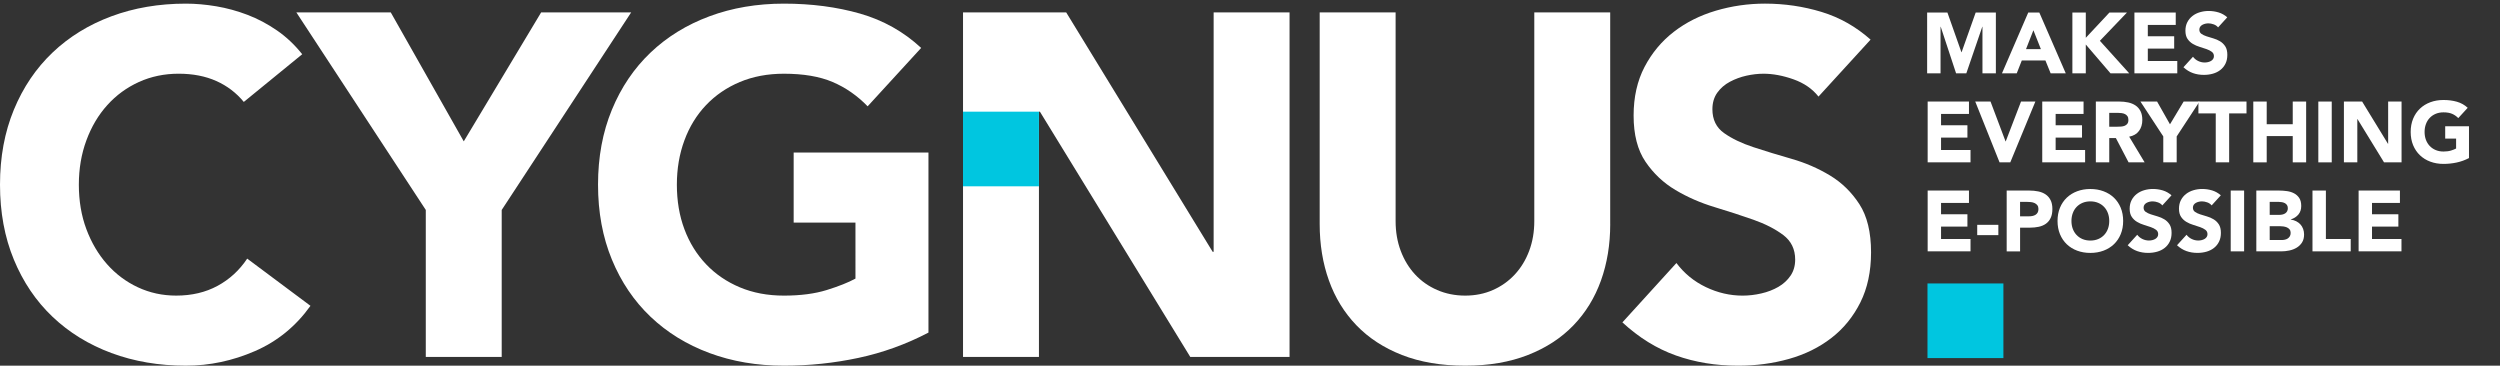 <?xml version="1.0" encoding="utf-8"?>
<!-- Generator: Adobe Illustrator 23.0.1, SVG Export Plug-In . SVG Version: 6.00 Build 0)  -->
<svg version="1.1" id="Layer_1" xmlns="http://www.w3.org/2000/svg" xmlns:xlink="http://www.w3.org/1999/xlink" x="0px" y="0px"
	 viewBox="0 0 2088.73 305.53" style="enable-background:new 0 0 2088.73 305.53;" xml:space="preserve">
<rect x="0" y="0" width="2088.73" height="305.53" fill="#333333" stroke="none"/>
<style type="text/css">
	.st0{fill:#FFFFFF;}
	.st1{fill:#00C6E0;}
</style>
<g>
	<path class="st0" d="M1610.11,10.48h16.94l11.7,33.16h0.14l11.77-33.16h16.87v50.81h-11.2V22.32h-0.14l-13.35,38.97h-8.54
		l-12.85-38.97h-0.14v38.97h-11.2V10.48z"/>
	<path class="st0" d="M1694.58,10.48h9.26l22.1,50.81h-12.63l-4.38-10.77h-19.74l-4.23,10.77h-12.34L1694.58,10.48z M1698.89,25.26
		l-6.17,15.79h12.42L1698.89,25.26z"/>
	<path class="st0" d="M1731.47,10.48h11.2v21.1l19.74-21.1h14.64l-22.61,23.61l24.54,27.2h-15.65l-20.67-24.11v24.11h-11.2V10.48z"
		/>
	<path class="st0" d="M1783.29,10.48h34.52v10.33h-23.33v9.47h22.03v10.33h-22.03v10.33h24.62v10.33h-35.81V10.48z"/>
	<path class="st0" d="M1853.19,22.89c-0.91-1.15-2.14-2-3.7-2.55c-1.55-0.55-3.03-0.83-4.41-0.83c-0.81,0-1.65,0.1-2.51,0.29
		c-0.86,0.19-1.68,0.49-2.44,0.9c-0.77,0.41-1.39,0.95-1.87,1.61c-0.48,0.67-0.72,1.48-0.72,2.44c0,1.53,0.57,2.7,1.72,3.52
		c1.15,0.81,2.59,1.51,4.34,2.08c1.75,0.57,3.63,1.15,5.63,1.72c2.01,0.57,3.89,1.39,5.63,2.44c1.75,1.05,3.19,2.46,4.34,4.23
		c1.15,1.77,1.72,4.14,1.72,7.1c0,2.82-0.53,5.29-1.58,7.39c-1.05,2.11-2.48,3.85-4.27,5.24c-1.79,1.39-3.88,2.42-6.24,3.09
		s-4.87,1-7.5,1c-3.3,0-6.36-0.5-9.19-1.51s-5.45-2.63-7.89-4.88l7.97-8.76c1.15,1.53,2.59,2.72,4.34,3.55
		c1.75,0.84,3.55,1.26,5.42,1.26c0.91,0,1.83-0.11,2.76-0.32s1.77-0.54,2.51-0.97c0.74-0.43,1.34-0.98,1.79-1.65
		c0.45-0.67,0.68-1.46,0.68-2.37c0-1.53-0.59-2.74-1.76-3.62c-1.17-0.88-2.64-1.64-4.41-2.26c-1.77-0.62-3.68-1.24-5.74-1.87
		c-2.06-0.62-3.97-1.46-5.74-2.51c-1.77-1.05-3.24-2.44-4.41-4.16c-1.17-1.72-1.76-3.99-1.76-6.82c0-2.73,0.54-5.12,1.61-7.18
		c1.08-2.06,2.51-3.78,4.31-5.17c1.79-1.39,3.86-2.43,6.21-3.12c2.34-0.69,4.76-1.04,7.25-1.04c2.87,0,5.65,0.41,8.33,1.22
		c2.68,0.81,5.1,2.18,7.25,4.09L1853.19,22.89z"/>
	<path class="st0" d="M1610.54,84.84h34.52v10.33h-23.33v9.47h22.03v10.33h-22.03v10.33h24.62v10.33h-35.81V84.84z"/>
	<path class="st0" d="M1650.3,84.84h12.77l12.56,33.3h0.14l12.78-33.3h11.99l-20.96,50.81h-8.97L1650.3,84.84z"/>
	<path class="st0" d="M1706.28,84.84h34.52v10.33h-23.33v9.47h22.03v10.33h-22.03v10.33h24.62v10.33h-35.81V84.84z"/>
	<path class="st0" d="M1751.06,84.84h19.67c2.58,0,5.04,0.25,7.36,0.75c2.32,0.5,4.35,1.34,6.1,2.51c1.75,1.17,3.13,2.75,4.16,4.74
		c1.03,1.99,1.54,4.46,1.54,7.43c0,3.59-0.93,6.64-2.8,9.15s-4.59,4.1-8.18,4.77l12.92,21.46h-13.42l-10.62-20.31h-5.53v20.31h-11.2
		V84.84z M1762.26,105.87h6.6c1,0,2.07-0.04,3.19-0.11c1.12-0.07,2.14-0.29,3.05-0.65c0.91-0.36,1.66-0.92,2.26-1.69
		c0.6-0.76,0.9-1.84,0.9-3.23c0-1.29-0.26-2.32-0.79-3.09c-0.53-0.76-1.2-1.35-2.01-1.76c-0.81-0.41-1.75-0.68-2.8-0.83
		c-1.05-0.14-2.08-0.22-3.09-0.22h-7.32V105.87z"/>
	<path class="st0" d="M1807.4,113.98l-19.09-29.14h13.92l10.77,19.02l11.41-19.02h13.28l-19.09,29.14v21.67h-11.2V113.98z"/>
	<path class="st0" d="M1851.25,94.74h-14.5v-9.9h40.19v9.9h-14.5v40.91h-11.2V94.74z"/>
	<path class="st0" d="M1882.61,84.84h11.2v18.95h21.75V84.84h11.2v50.81h-11.2v-21.96h-21.75v21.96h-11.2V84.84z"/>
	<path class="st0" d="M1936.94,84.84h11.2v50.81h-11.2V84.84z"/>
	<path class="st0" d="M1958.33,84.84h15.21l21.6,35.31h0.14V84.84h11.2v50.81h-14.64l-22.18-36.17h-0.14v36.17h-11.2V84.84z"/>
	<path class="st0" d="M2062.82,132.06c-3.3,1.72-6.75,2.97-10.33,3.73c-3.59,0.76-7.25,1.15-10.98,1.15
		c-3.97,0-7.63-0.62-10.98-1.87c-3.35-1.24-6.24-3.03-8.68-5.35c-2.44-2.32-4.34-5.13-5.71-8.43c-1.36-3.3-2.04-6.99-2.04-11.05
		c0-4.07,0.68-7.75,2.04-11.05c1.36-3.3,3.27-6.11,5.71-8.43c2.44-2.32,5.33-4.1,8.68-5.35c3.35-1.24,7.01-1.87,10.98-1.87
		c4.07,0,7.81,0.49,11.23,1.47c3.42,0.98,6.42,2.67,9.01,5.06l-7.89,8.61c-1.53-1.58-3.25-2.77-5.17-3.59
		c-1.91-0.81-4.31-1.22-7.18-1.22c-2.39,0-4.56,0.41-6.5,1.22c-1.94,0.81-3.6,1.95-4.99,3.41c-1.39,1.46-2.45,3.19-3.19,5.2
		c-0.74,2.01-1.11,4.19-1.11,6.53c0,2.39,0.37,4.58,1.11,6.57c0.74,1.99,1.81,3.71,3.19,5.17c1.39,1.46,3.05,2.6,4.99,3.41
		c1.94,0.81,4.1,1.22,6.5,1.22c2.44,0,4.54-0.27,6.32-0.83c1.77-0.55,3.18-1.11,4.23-1.69v-8.25h-9.12v-10.33h19.88V132.06z"/>
	<path class="st0" d="M1610.54,159.2h34.52v10.33h-23.33v9.47h22.03v10.33h-22.03v10.33h24.62v10.33h-35.81V159.2z"/>
	<path class="st0" d="M1669.61,196.45h-17.66v-8.61h17.66V196.45z"/>
	<path class="st0" d="M1676.57,159.2h18.88c2.63,0,5.12,0.24,7.46,0.72c2.34,0.48,4.39,1.3,6.14,2.48c1.75,1.17,3.13,2.75,4.16,4.74
		c1.03,1.99,1.54,4.49,1.54,7.5c0,2.97-0.48,5.45-1.44,7.46c-0.96,2.01-2.27,3.61-3.95,4.81c-1.68,1.2-3.66,2.04-5.96,2.55
		c-2.3,0.5-4.79,0.75-7.46,0.75h-8.18v19.81h-11.2V159.2z M1687.76,180.73h7.46c1,0,1.97-0.1,2.91-0.29
		c0.93-0.19,1.77-0.51,2.51-0.97c0.74-0.46,1.34-1.08,1.79-1.87c0.45-0.79,0.68-1.78,0.68-2.98c0-1.29-0.3-2.33-0.9-3.12
		c-0.6-0.79-1.36-1.4-2.3-1.83c-0.93-0.43-1.97-0.71-3.12-0.83c-1.15-0.12-2.25-0.18-3.3-0.18h-5.74V180.73z"/>
	<path class="st0" d="M1719.05,184.61c0-4.07,0.68-7.75,2.04-11.05c1.36-3.3,3.27-6.11,5.71-8.43c2.44-2.32,5.33-4.1,8.68-5.35
		c3.35-1.24,7.01-1.87,10.98-1.87c3.97,0,7.63,0.62,10.98,1.87c3.35,1.25,6.24,3.03,8.68,5.35c2.44,2.32,4.34,5.13,5.71,8.43
		c1.36,3.3,2.05,6.99,2.05,11.05c0,4.07-0.68,7.75-2.05,11.05c-1.36,3.3-3.26,6.11-5.71,8.43c-2.44,2.32-5.34,4.1-8.68,5.35
		c-3.35,1.24-7.01,1.87-10.98,1.87c-3.97,0-7.63-0.62-10.98-1.87c-3.35-1.24-6.24-3.03-8.68-5.35c-2.44-2.32-4.34-5.13-5.71-8.43
		C1719.74,192.36,1719.05,188.68,1719.05,184.61z M1730.68,184.61c0,2.39,0.37,4.58,1.11,6.57c0.74,1.99,1.81,3.71,3.19,5.17
		c1.39,1.46,3.05,2.6,4.99,3.41c1.94,0.81,4.1,1.22,6.5,1.22s4.56-0.41,6.5-1.22c1.94-0.81,3.6-1.95,4.99-3.41
		c1.39-1.46,2.45-3.18,3.19-5.17c0.74-1.99,1.11-4.17,1.11-6.57c0-2.34-0.37-4.52-1.11-6.53c-0.74-2.01-1.81-3.74-3.19-5.2
		c-1.39-1.46-3.05-2.59-4.99-3.41c-1.94-0.81-4.1-1.22-6.5-1.22s-4.56,0.41-6.5,1.22c-1.94,0.81-3.6,1.95-4.99,3.41
		c-1.39,1.46-2.45,3.19-3.19,5.2C1731.05,180.09,1730.68,182.27,1730.68,184.61z"/>
	<path class="st0" d="M1806.61,171.62c-0.91-1.15-2.14-2-3.7-2.55c-1.55-0.55-3.03-0.83-4.41-0.83c-0.81,0-1.65,0.1-2.51,0.29
		c-0.86,0.19-1.68,0.49-2.44,0.9c-0.77,0.41-1.39,0.95-1.87,1.61c-0.48,0.67-0.72,1.48-0.72,2.44c0,1.53,0.57,2.7,1.72,3.52
		c1.15,0.81,2.59,1.51,4.34,2.08c1.75,0.57,3.63,1.15,5.63,1.72c2.01,0.57,3.89,1.39,5.63,2.44c1.75,1.05,3.19,2.46,4.34,4.23
		c1.15,1.77,1.72,4.14,1.72,7.1c0,2.82-0.53,5.29-1.58,7.39c-1.05,2.11-2.48,3.85-4.27,5.24s-3.88,2.42-6.24,3.09
		c-2.37,0.67-4.87,1-7.5,1c-3.3,0-6.36-0.5-9.19-1.51c-2.82-1-5.45-2.63-7.89-4.88l7.97-8.76c1.15,1.53,2.59,2.72,4.34,3.55
		c1.75,0.84,3.55,1.26,5.42,1.26c0.91,0,1.83-0.11,2.76-0.32c0.93-0.21,1.77-0.54,2.51-0.97c0.74-0.43,1.34-0.98,1.79-1.65
		c0.45-0.67,0.68-1.46,0.68-2.37c0-1.53-0.59-2.74-1.76-3.63c-1.17-0.88-2.64-1.64-4.41-2.26c-1.77-0.62-3.68-1.24-5.74-1.87
		c-2.06-0.62-3.97-1.46-5.74-2.51c-1.77-1.05-3.24-2.44-4.41-4.16c-1.17-1.72-1.76-3.99-1.76-6.82c0-2.73,0.54-5.12,1.61-7.18
		c1.08-2.06,2.51-3.78,4.31-5.17c1.79-1.39,3.86-2.43,6.21-3.12c2.34-0.69,4.76-1.04,7.25-1.04c2.87,0,5.65,0.41,8.33,1.22
		s5.1,2.18,7.25,4.09L1806.61,171.62z"/>
	<path class="st0" d="M1847.81,171.62c-0.91-1.15-2.14-2-3.7-2.55c-1.55-0.55-3.03-0.83-4.41-0.83c-0.81,0-1.65,0.1-2.51,0.29
		c-0.86,0.19-1.68,0.49-2.44,0.9c-0.77,0.41-1.39,0.95-1.87,1.61c-0.48,0.67-0.72,1.48-0.72,2.44c0,1.53,0.57,2.7,1.72,3.52
		c1.15,0.81,2.59,1.51,4.34,2.08c1.75,0.57,3.63,1.15,5.63,1.72c2.01,0.57,3.89,1.39,5.63,2.44c1.75,1.05,3.19,2.46,4.34,4.23
		c1.15,1.77,1.72,4.14,1.72,7.1c0,2.82-0.53,5.29-1.58,7.39c-1.05,2.11-2.48,3.85-4.27,5.24s-3.88,2.42-6.24,3.09
		c-2.37,0.67-4.87,1-7.5,1c-3.3,0-6.36-0.5-9.19-1.51c-2.82-1-5.45-2.63-7.89-4.88l7.97-8.76c1.15,1.53,2.59,2.72,4.34,3.55
		c1.75,0.84,3.55,1.26,5.42,1.26c0.91,0,1.83-0.11,2.76-0.32c0.93-0.21,1.77-0.54,2.51-0.97c0.74-0.43,1.34-0.98,1.79-1.65
		c0.45-0.67,0.68-1.46,0.68-2.37c0-1.53-0.59-2.74-1.76-3.63c-1.17-0.88-2.64-1.64-4.41-2.26c-1.77-0.62-3.68-1.24-5.74-1.87
		c-2.06-0.62-3.97-1.46-5.74-2.51c-1.77-1.05-3.24-2.44-4.41-4.16c-1.17-1.72-1.76-3.99-1.76-6.82c0-2.73,0.54-5.12,1.61-7.18
		c1.08-2.06,2.51-3.78,4.31-5.17c1.79-1.39,3.86-2.43,6.21-3.12c2.34-0.69,4.76-1.04,7.25-1.04c2.87,0,5.65,0.41,8.33,1.22
		s5.1,2.18,7.25,4.09L1847.81,171.62z"/>
	<path class="st0" d="M1863.74,159.2h11.2v50.81h-11.2V159.2z"/>
	<path class="st0" d="M1885.12,159.2h18.95c2.2,0,4.41,0.16,6.64,0.47c2.22,0.31,4.22,0.93,5.99,1.87c1.77,0.93,3.21,2.24,4.31,3.91
		c1.1,1.68,1.65,3.9,1.65,6.67c0,2.87-0.8,5.25-2.4,7.14c-1.6,1.89-3.72,3.24-6.35,4.05v0.14c1.67,0.24,3.19,0.71,4.56,1.4
		c1.36,0.69,2.54,1.58,3.52,2.66c0.98,1.08,1.73,2.33,2.26,3.77c0.53,1.44,0.79,2.97,0.79,4.59c0,2.68-0.57,4.92-1.72,6.71
		c-1.15,1.79-2.63,3.24-4.45,4.34c-1.82,1.1-3.86,1.89-6.14,2.37c-2.27,0.48-4.53,0.72-6.78,0.72h-20.81V159.2z M1896.32,179.51
		h8.11c0.86,0,1.71-0.09,2.55-0.29c0.84-0.19,1.59-0.5,2.26-0.93s1.21-1,1.62-1.72c0.41-0.72,0.61-1.58,0.61-2.58
		c0-1.05-0.23-1.92-0.68-2.62c-0.46-0.69-1.04-1.23-1.76-1.62c-0.72-0.38-1.53-0.66-2.44-0.83c-0.91-0.17-1.79-0.25-2.66-0.25h-7.61
		V179.51z M1896.32,200.54h10.05c0.86,0,1.73-0.09,2.62-0.29c0.88-0.19,1.69-0.53,2.4-1c0.72-0.48,1.3-1.1,1.76-1.87
		c0.45-0.77,0.68-1.7,0.68-2.8c0-1.2-0.3-2.16-0.9-2.91c-0.6-0.74-1.35-1.3-2.26-1.69c-0.91-0.38-1.89-0.65-2.94-0.79
		c-1.05-0.14-2.03-0.22-2.94-0.22h-8.47V200.54z"/>
	<path class="st0" d="M1932.06,159.2h11.2v40.48H1964v10.33h-31.94V159.2z"/>
	<path class="st0" d="M1970.6,159.2h34.52v10.33h-23.33v9.47h22.03v10.33h-22.03v10.33h24.62v10.33h-35.81V159.2z"/>
</g>
<path class="st0" d="M203.69,85.16c-6.24-7.59-13.89-13.42-22.97-17.48c-9.09-4.06-19.59-6.1-31.51-6.1
	c-11.93,0-22.97,2.31-33.13,6.91c-10.17,4.61-18.98,11.05-26.43,19.31c-7.46,8.27-13.28,18.09-17.48,29.48
	c-4.21,11.38-6.3,23.72-6.3,37c0,13.56,2.09,25.96,6.3,37.2c4.2,11.25,9.96,21.01,17.28,29.27c7.32,8.27,15.92,14.7,25.82,19.31
	c9.89,4.61,20.53,6.91,31.91,6.91c13.01,0,24.53-2.7,34.56-8.13c10.02-5.42,18.3-13.01,24.8-22.77l52.85,39.44
	c-12.2,17.08-27.65,29.68-46.35,37.81c-18.7,8.13-37.95,12.2-57.74,12.2c-22.5,0-43.24-3.53-62.21-10.57
	c-18.98-7.05-35.37-17.14-49.2-30.29c-13.82-13.14-24.6-29.07-32.32-47.78C3.86,198.2,0,177.32,0,154.28
	c0-23.03,3.86-43.91,11.59-62.61s18.5-34.62,32.32-47.77c13.82-13.14,30.22-23.24,49.2-30.29c18.97-7.05,39.71-10.57,62.21-10.57
	c8.13,0,16.6,0.75,25.41,2.23c8.8,1.49,17.48,3.86,26.02,7.12c8.54,3.25,16.73,7.59,24.6,13.01c7.86,5.42,14.9,12.06,21.14,19.92
	L203.69,85.16z"/>
<path class="st0" d="M355.75,175.42L247.6,10.36h78.88l60.99,107.74l64.65-107.74h75.22L419.17,175.42v122.79h-63.43V175.42z"/>
<path class="st0" d="M775.73,277.88c-18.7,9.76-38.22,16.81-58.55,21.14c-20.33,4.33-41.06,6.51-62.21,6.51
	c-22.5,0-43.24-3.53-62.21-10.57c-18.98-7.05-35.37-17.14-49.2-30.29c-13.82-13.14-24.6-29.07-32.32-47.78
	c-7.73-18.7-11.59-39.57-11.59-62.61c0-23.03,3.86-43.91,11.59-62.61s18.5-34.62,32.32-47.77c13.82-13.14,30.22-23.24,49.2-30.29
	c18.97-7.05,39.71-10.57,62.21-10.57c23.03,0,44.25,2.78,63.63,8.33c19.37,5.56,36.39,15.11,51.02,28.67l-44.72,48.79
	c-8.68-8.95-18.44-15.72-29.28-20.33c-10.84-4.61-24.39-6.91-40.66-6.91c-13.56,0-25.82,2.31-36.8,6.91
	c-10.98,4.61-20.4,11.05-28.26,19.31c-7.87,8.27-13.89,18.09-18.09,29.48c-4.21,11.38-6.3,23.72-6.3,37c0,13.56,2.09,25.96,6.3,37.2
	c4.2,11.25,10.23,21.01,18.09,29.27c7.86,8.27,17.28,14.7,28.26,19.31c10.98,4.61,23.24,6.91,36.8,6.91
	c13.82,0,25.75-1.55,35.78-4.67c10.02-3.11,18.02-6.3,23.99-9.55V186h-51.63v-58.55h112.62V277.88z"/>
<path class="st0" d="M804.6,10.36h86.2l122.38,200.04h0.81V10.36h63.42v287.86h-82.94L868.84,93.3h-0.81v204.92H804.6V10.36z"/>
<path class="st0" d="M1345.33,187.21c0,17.08-2.58,32.8-7.73,47.17c-5.15,14.37-12.81,26.83-22.97,37.4
	c-10.16,10.57-22.84,18.84-38.02,24.8c-15.18,5.96-32.66,8.95-52.45,8.95c-20.06,0-37.68-2.99-52.85-8.95
	c-15.18-5.96-27.85-14.23-38.02-24.8c-10.16-10.57-17.83-23.03-22.97-37.4c-5.15-14.36-7.73-30.09-7.73-47.17V10.36h63.43v174.42
	c0,8.94,1.42,17.22,4.27,24.8c2.85,7.59,6.84,14.16,11.99,19.72c5.15,5.56,11.31,9.9,18.5,13.01c7.18,3.12,14.97,4.67,23.38,4.67
	c8.4,0,16.12-1.55,23.17-4.67c7.05-3.11,13.14-7.45,18.3-13.01c5.15-5.55,9.15-12.13,11.99-19.72c2.85-7.59,4.27-15.86,4.27-24.8
	V10.36h63.42V187.21z"/>
<path class="st0" d="M1519.34,80.69c-5.15-6.51-12.13-11.31-20.94-14.43c-8.81-3.11-17.15-4.67-25.01-4.67
	c-4.61,0-9.35,0.55-14.23,1.63c-4.88,1.09-9.49,2.78-13.82,5.08c-4.34,2.31-7.87,5.36-10.57,9.15c-2.71,3.8-4.07,8.41-4.07,13.82
	c0,8.68,3.25,15.32,9.76,19.92c6.51,4.61,14.7,8.54,24.6,11.79c9.89,3.25,20.53,6.51,31.91,9.76c11.38,3.25,22.02,7.87,31.92,13.82
	c9.89,5.97,18.09,13.96,24.6,23.99c6.51,10.03,9.76,23.45,9.76,40.25c0,16-2.98,29.95-8.94,41.88
	c-5.97,11.93-14.03,21.82-24.19,29.68c-10.16,7.86-21.95,13.69-35.37,17.48c-13.42,3.79-27.59,5.69-42.49,5.69
	c-18.7,0-36.05-2.85-52.04-8.54c-16-5.69-30.9-14.9-44.72-27.65l45.13-49.6c6.51,8.68,14.7,15.39,24.6,20.13
	c9.89,4.74,20.13,7.11,30.7,7.11c5.15,0,10.37-0.61,15.66-1.83c5.29-1.22,10.02-3.05,14.23-5.49c4.2-2.44,7.59-5.55,10.17-9.35
	c2.57-3.79,3.86-8.26,3.86-13.42c0-8.67-3.32-15.51-9.96-20.53c-6.65-5.01-14.98-9.28-25.01-12.81
	c-10.03-3.52-20.88-7.05-32.53-10.57c-11.66-3.52-22.5-8.27-32.53-14.23c-10.03-5.96-18.37-13.82-25-23.58
	c-6.65-9.76-9.96-22.63-9.96-38.63c0-15.45,3.05-29,9.15-40.66c6.1-11.65,14.23-21.41,24.39-29.27
	c10.16-7.86,21.88-13.75,35.17-17.69c13.28-3.93,26.97-5.9,41.06-5.9c16.26,0,31.98,2.3,47.16,6.91
	c15.18,4.61,28.87,12.34,41.06,23.17L1519.34,80.69z"/>
<polygon class="st1" points="804.59,93.3 804.59,155.66 868.02,155.66 868.02,93.31 868.02,93.3 "/>
<polygon class="st1" points="1610.4,236.82 1610.4,299.18 1673.83,299.18 1673.83,236.83 1673.83,236.82 "/>
</svg>
